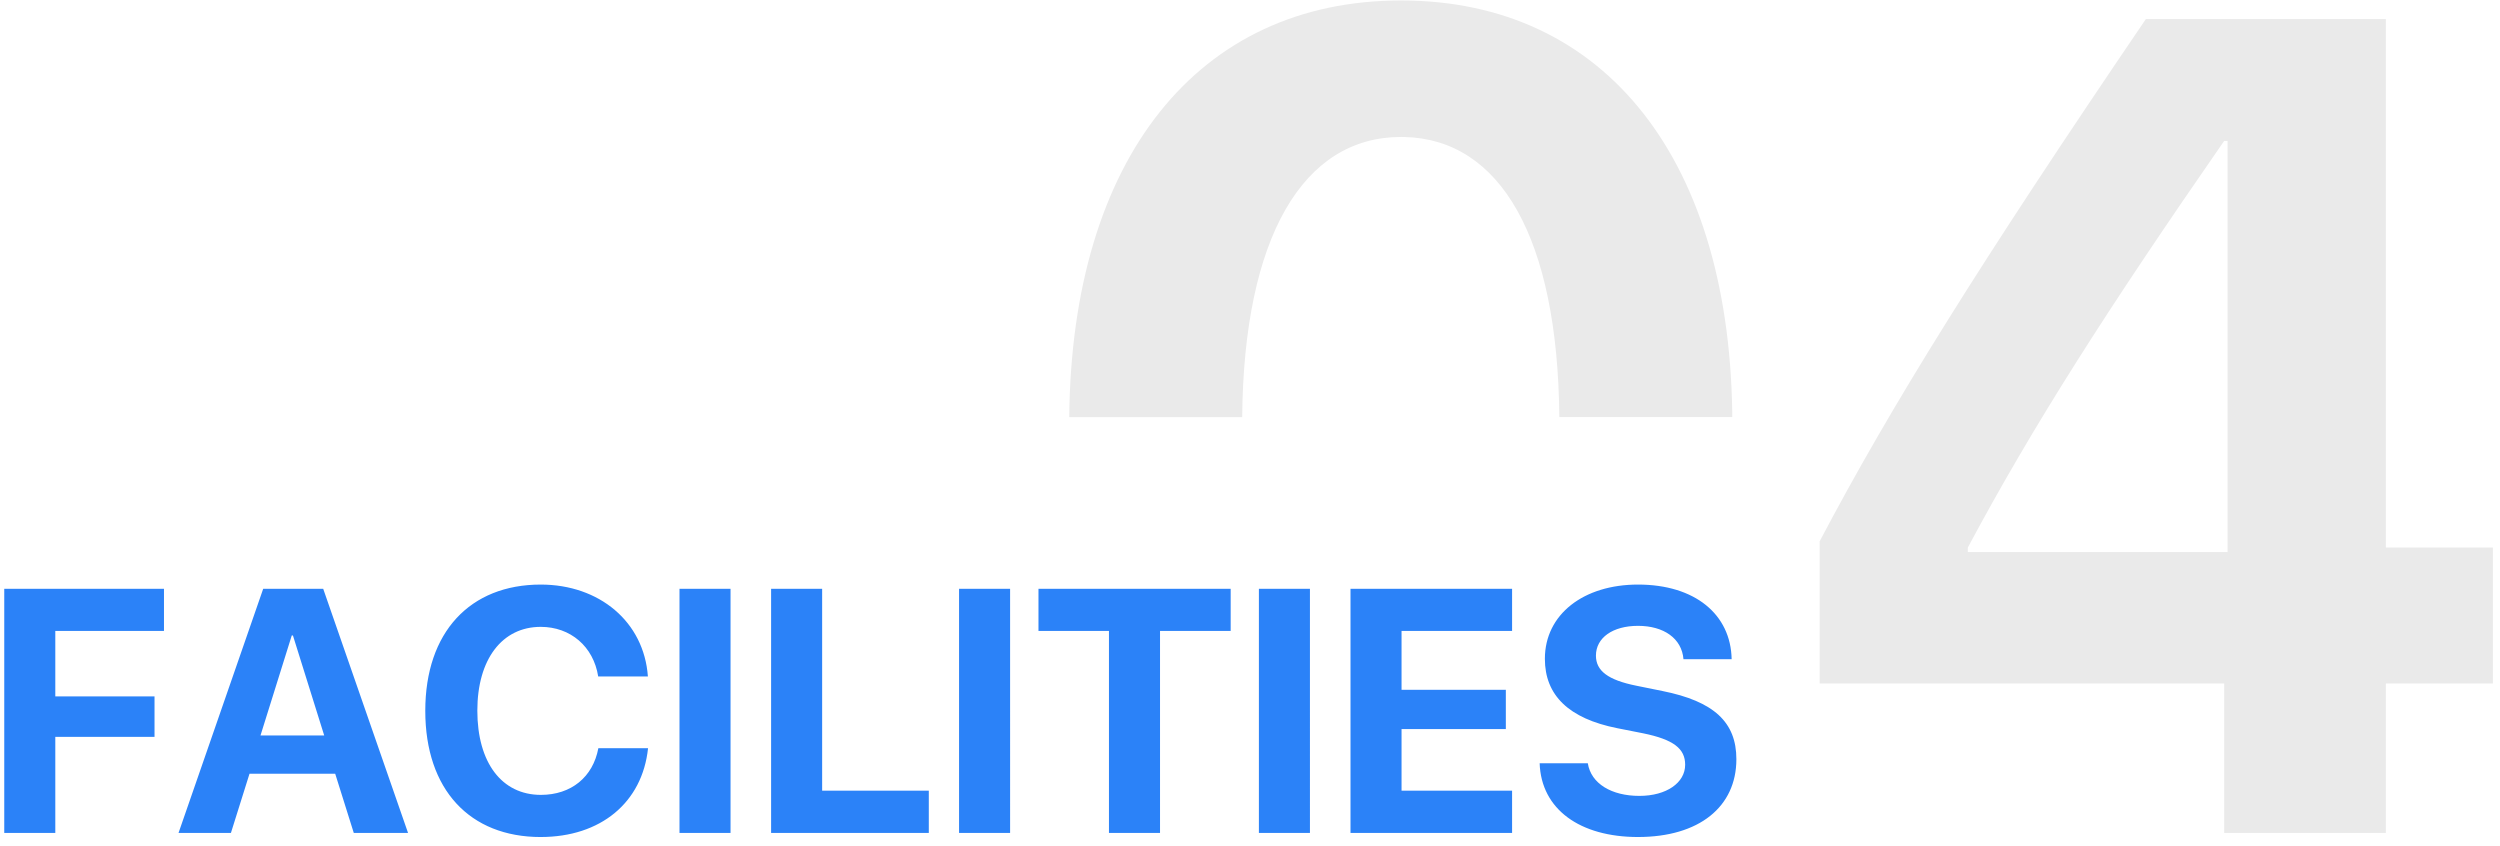 <svg xmlns="http://www.w3.org/2000/svg" width="204" height="69" viewBox="0 0 204 69">
    <g fill="none">
        <path fill="#EAEAEA" d="M194.687 1.557V44.68h8.735v11.092h-8.735v12.196h-13.195V55.772h-33.009V44.174c5.793-11 13.01-22.597 26.619-42.617h19.585zm-12.919 9.941h-.276c-9.608 13.853-15.63 23.288-20.918 33.182v.369h21.194v-33.55zM114.325.038c16.734 0 27.032 13.117 27.032 34.564l-.004-.567h-14.112c-.126-14.593-4.786-22.682-12.655-22.856l-.261-.003c-7.981 0-12.831 8.15-12.962 22.86H87.25C87.445 12.95 97.75.038 114.325.038z"/>
        <path fill="#2B82F8" d="M4.513 67.968v-7.842h8.096v-3.3H4.513v-5.343h8.868v-3.438H.347v19.923h4.166zm14.33 0l1.517-4.832h6.992l1.517 4.832h4.428l-6.924-19.923h-4.896l-6.91 19.923h4.276zm7.613-7.953h-5.2l2.552-8.16h.096l2.552 8.16zM44.123 68.3c4.883 0 8.29-2.802 8.758-7.248h-4.055c-.44 2.36-2.22 3.81-4.689 3.81-3.186 0-5.186-2.623-5.186-6.875 0-4.198 2.028-6.835 5.172-6.835 2.428 0 4.304 1.602 4.69 4.046h4.055c-.318-4.46-3.959-7.497-8.745-7.497-5.765 0-9.42 3.88-9.42 10.3 0 6.433 3.628 10.3 9.42 10.3zm15.489-.331V48.045h-4.165v19.923h4.165zm16.178 0v-3.452h-8.703V48.045h-4.165v19.923H75.79zm6.634 0V48.045h-4.165v19.923h4.165zm12.234 0V51.483h5.765v-3.438H84.74v3.438h5.751v16.485h4.166zm12.233 0V48.045h-4.165v19.923h4.165zm16.495 0v-3.452h-9.02v-5.025h8.51v-3.204h-8.51v-4.804h9.02v-3.438h-13.185v19.923h13.185zm10.275.331c4.98 0 8.027-2.457 8.027-6.35 0-3.024-1.834-4.723-6.04-5.565l-2.11-.428c-2.345-.47-3.31-1.229-3.31-2.458 0-1.463 1.378-2.43 3.433-2.43 2.097 0 3.573 1.022 3.71 2.72h3.931c-.069-3.658-2.993-6.088-7.64-6.088-4.428 0-7.6 2.416-7.6 6.06 0 2.97 1.945 4.875 5.917 5.662l2.096.414c2.497.51 3.434 1.256 3.434 2.568 0 1.463-1.517 2.54-3.737 2.54-2.262 0-3.945-.994-4.207-2.664h-3.93c.124 3.755 3.282 6.02 8.026 6.02z"/>
    </g>
</svg>

